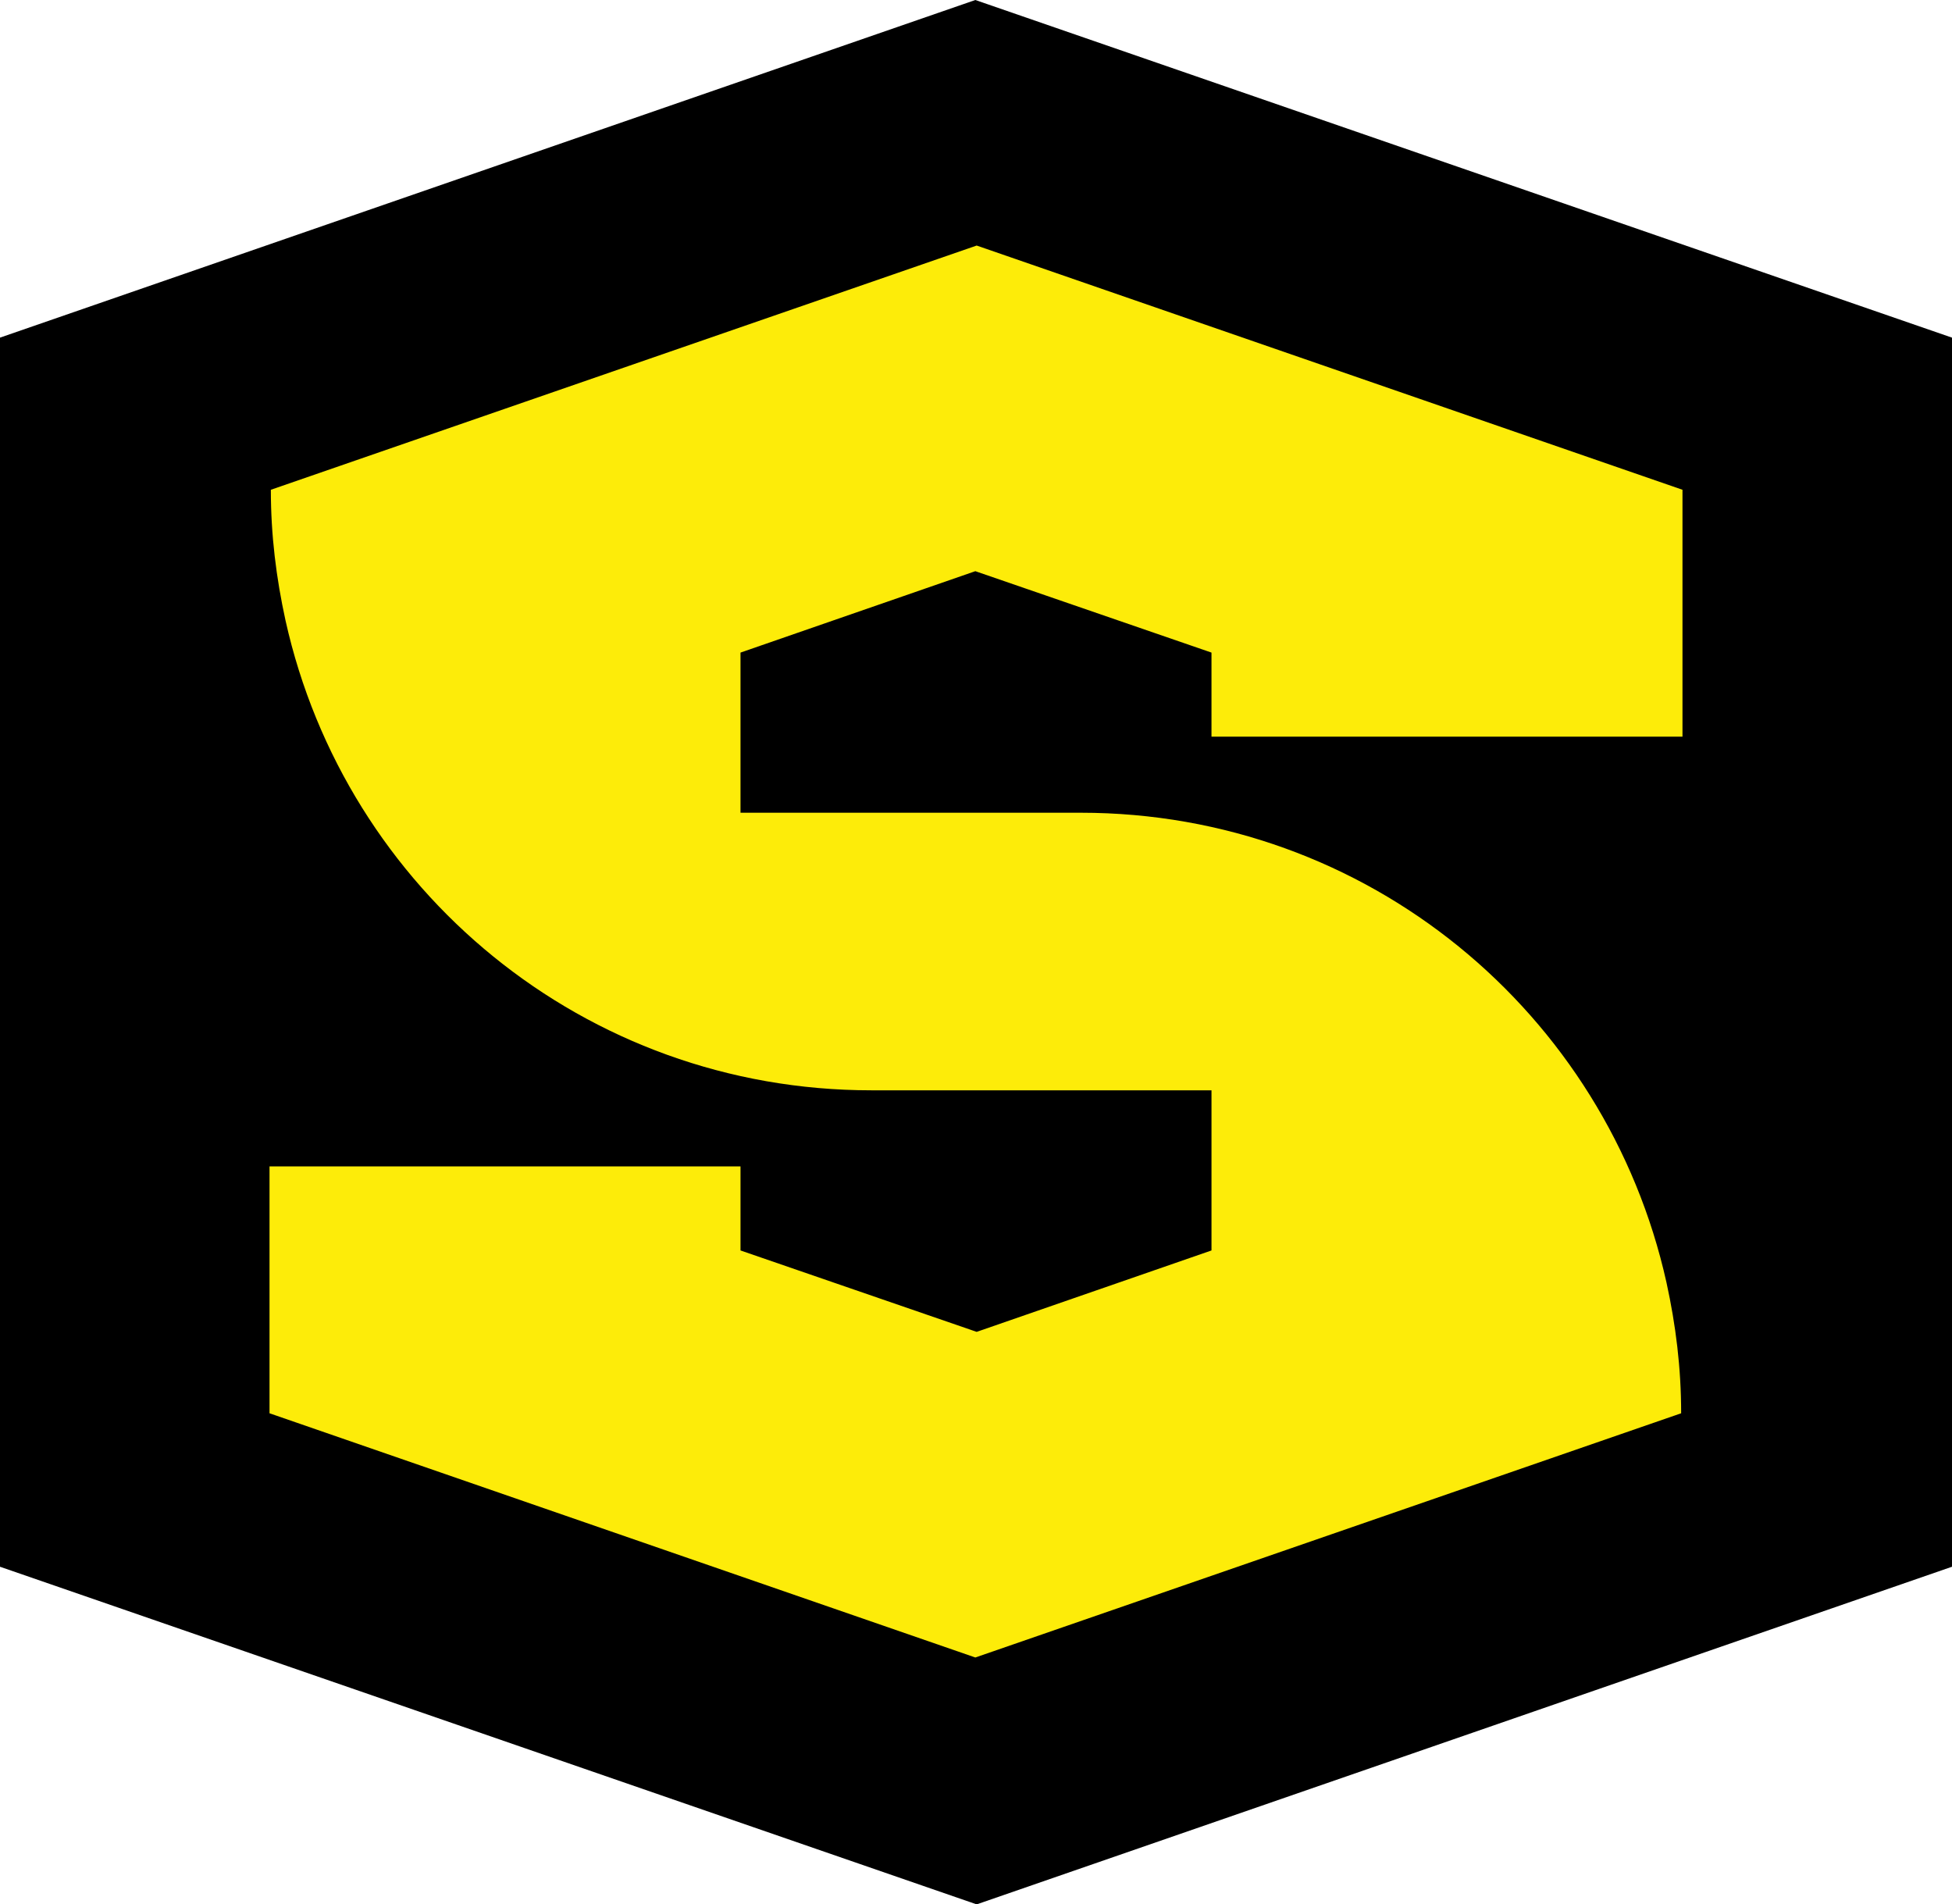 <svg xmlns="http://www.w3.org/2000/svg" version="1.1" xmlns:xlink="http://www.w3.org/1999/xlink" xmlns:svgjs="http://svgjs.dev/svgjs" width="146.3" height="142.7"><svg id="SvgjsSvg1032" data-name="Layer_2" xmlns="http://www.w3.org/2000/svg" width="146.3" height="142.7" viewBox="0 0 146.3 142.7">
  <g id="SvgjsG1031" data-name="b">
    <g id="SvgjsG1030" data-name="c">
      <polygon points="73.1 0 0 25.3 0 25.8 0 116.9 0 117.4 73.2 142.7 146.3 117.4 146.3 116.9 146.3 25.8 146.3 25.3 73.1 0"></polygon>
      <path d="M126.1,55.2v-18.5l-52.9-18.3-52.9,18.3c0,3.4.4,6.6,1.1,9.8,4.5,20.2,22.4,35.2,43.9,35.2h25.5v12l-17.6,6.1-17.7-6.1v-6.3H20.2v18.5l52.9,18.3,52.9-18.3c0-3.4-.4-6.6-1.1-9.8-4.5-20.2-22.4-35.2-43.9-35.2h-25.5v-12l17.6-6.1,17.7,6.1v6.3h35.3,0Z" style="fill: #fdec09;"></path>
    </g>
  </g>
</svg><style>@media (prefers-color-scheme: light) { :root { filter: none; } }
@media (prefers-color-scheme: dark) { :root { filter: none; } }
</style></svg>
